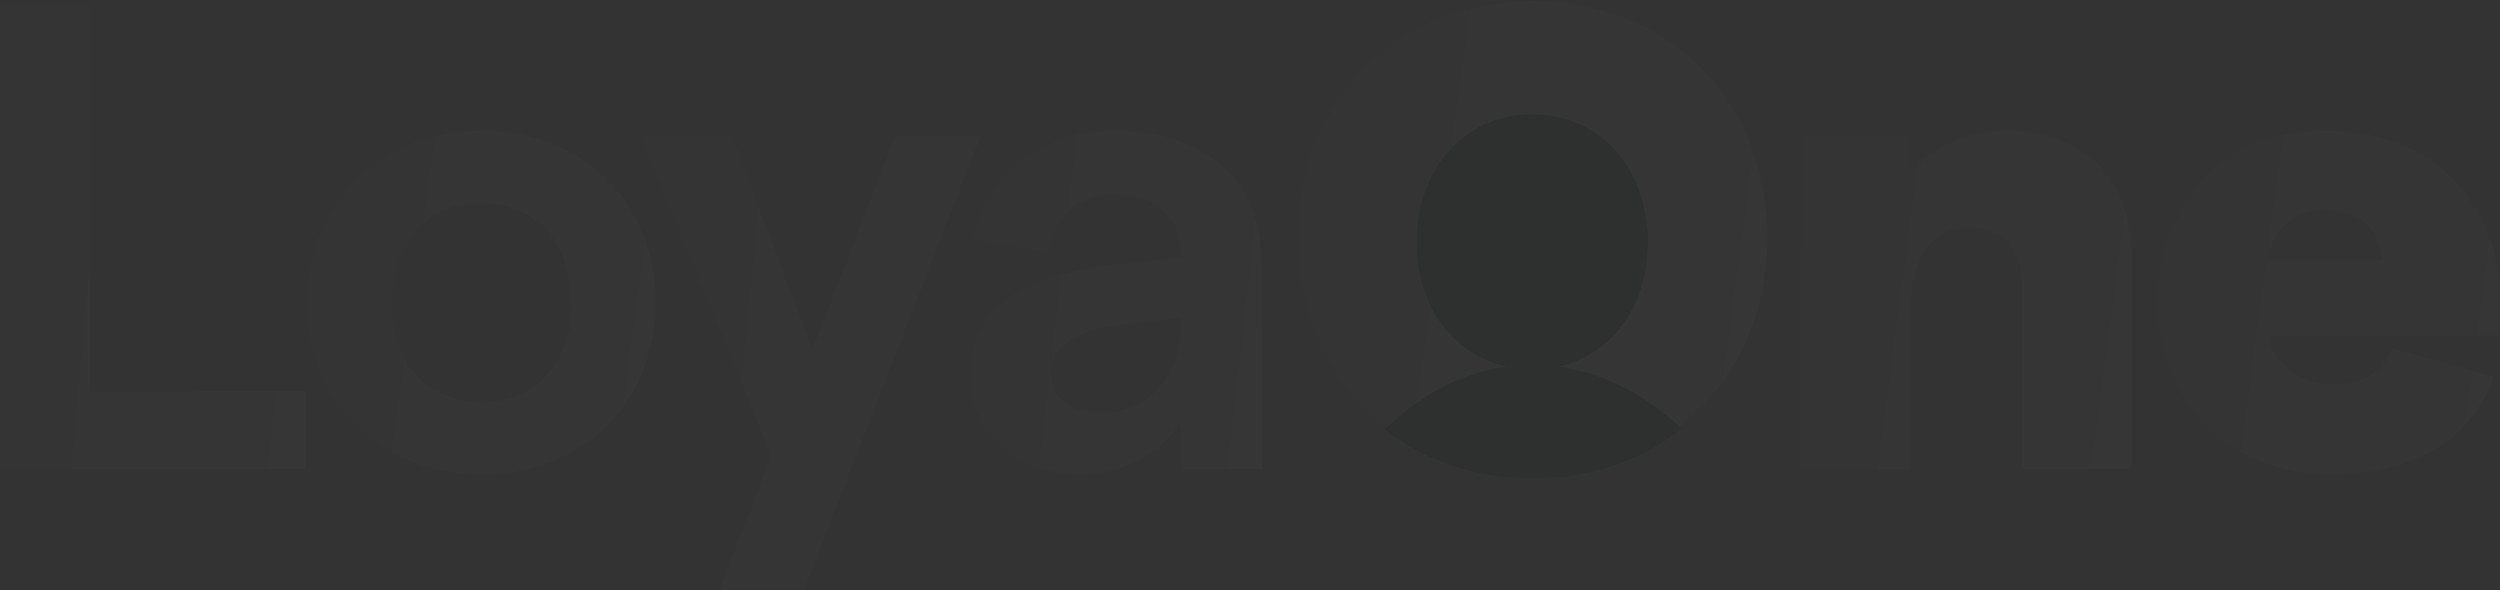 <svg width="1237" height="292" viewBox="0 0 1237 292" fill="none" xmlns="http://www.w3.org/2000/svg">
<rect x="0" y="0" width="1237" height="292" fill="#333333" stroke="none"/>
<g opacity="0.1" clip-path="url(#clip0_6966_1645)">
<path d="M890.768 67.398H944.823V86.361C954.328 73.548 971.69 64.793 993.291 64.793C1030.31 64.793 1054.56 88.646 1054.56 125.226V231.999H1000.51V139.94C1000.51 123.283 990.358 112.499 974.965 112.499C954.328 112.499 944.823 128.835 944.823 159.863V232.085H890.768V67.398Z" fill="url(#paint0_linear_6966_1645)" fill-opacity="0.15"/>
<path d="M1236.34 166.078H1122.02C1126.6 182.094 1138.74 190.251 1155.76 190.251C1169.2 190.251 1179.67 183.717 1183.27 172.292L1234.05 186.429C1223.9 216.816 1193.76 234.776 1154.13 234.776C1094.83 234.776 1067.64 188.714 1067.64 149.827C1067.64 110.94 1091.23 64.707 1150.51 64.707C1213.09 64.707 1237 111.687 1237 146.389C1237 153.991 1236.68 162.17 1236.34 166.078ZM1178.68 128.771C1177.7 114.72 1169.2 103.936 1150.51 103.936C1135.53 103.936 1125.64 112.093 1121.7 128.771H1178.68Z" fill="url(#paint1_linear_6966_1645)" fill-opacity="0.15"/>
<path d="M0 3.27H44.572V193.561H151.098V232.128H0V3.27Z" fill="url(#paint2_linear_6966_1645)" fill-opacity="0.15"/>
<path d="M151.997 149.741C151.997 100.69 188.134 64.707 238.293 64.707C288.452 64.707 324.503 100.668 324.503 149.72C324.503 198.772 288.452 234.733 238.293 234.733C188.134 234.733 151.997 198.793 151.997 149.741ZM282.779 149.741C282.779 120.315 264.753 100.369 238.207 100.369C211.426 100.369 193.721 120.229 193.721 149.741C193.721 179.253 211.426 199.113 238.293 199.113C264.839 199.113 282.864 179.168 282.864 149.741H282.779Z" fill="url(#paint3_linear_6966_1645)" fill-opacity="0.15"/>
<path d="M485.106 67.355L397.933 291.579H355.973L381.534 225.529L317.31 67.291H362.267L401.915 173.21L442.89 67.291L485.106 67.355Z" fill="url(#paint4_linear_6966_1645)" fill-opacity="0.15"/>
<path d="M624.43 131.761V232.128H584.44V208.274C575.256 224.29 555.261 234.754 534.944 234.754C502.49 234.754 479.883 213.827 479.883 185.638C479.883 153.265 504.459 135.946 553.634 130.714L584.44 127.831V126.208C584.44 107.566 571.595 96.12 551.664 96.12C533.638 96.12 520.858 107.246 518.888 124.884L482.173 118.35C487.418 85.656 516.598 64.707 551.664 64.707C594.93 64.707 624.43 87.941 624.43 131.761ZM584.44 160.803V157.258L552.97 160.803C531.005 163.408 519.873 172.569 519.873 184.293C519.873 196.017 529.036 204.238 544.128 204.238C569.69 204.345 584.44 185.062 584.44 160.803Z" fill="url(#paint5_linear_6966_1645)" fill-opacity="0.15"/>
<path d="M874.519 117.709C874.519 156.404 858.442 189.141 832.174 210.047C812.5 225.721 787.11 234.754 758.487 234.754C729.865 234.754 704.732 225.871 685.058 210.474C658.448 189.589 642.242 156.66 642.242 117.709C642.242 50.015 691.309 0.643 758.487 0.643C825.666 0.643 874.519 50.015 874.519 117.709Z" fill="url(#paint6_linear_6966_1645)" fill-opacity="0.15"/>
<path d="M815.39 119.823C815.39 83.328 791.712 56.55 758.294 56.55C724.876 56.55 700.921 83.328 700.921 119.823C700.921 156.319 724.876 182.82 758.294 182.82C791.712 182.82 815.39 156.297 815.39 119.823Z" fill="#011017"/>
<path d="M832.174 212.054C812.5 227.729 787.11 236.783 758.487 236.783C729.865 236.783 704.732 227.857 685.058 212.46C700.043 198.131 720.06 184.87 745.45 181.432C748.431 181.015 751.432 180.751 754.441 180.642C760.019 180.407 765.607 180.665 771.139 181.41C796.572 184.827 817.038 198.024 832.174 212.054Z" fill="#011017"/>
</g>
<defs>
<linearGradient id="paint0_linear_6966_1645" x1="892.3" y1="69.379" x2="1064.55" y2="92.066" gradientUnits="userSpaceOnUse">
<stop stop-color="#858585"/>
<stop offset="1" stop-color="#F6F4F4"/>
</linearGradient>
<linearGradient id="paint1_linear_6966_1645" x1="1069.23" y1="69.37" x2="1247.23" y2="93.215" gradientUnits="userSpaceOnUse">
<stop stop-color="#858585"/>
<stop offset="1" stop-color="#F6F4F4"/>
</linearGradient>
<linearGradient id="paint2_linear_6966_1645" x1="1.414" y1="9.545" x2="161.807" y2="23.79" gradientUnits="userSpaceOnUse">
<stop stop-color="#858585"/>
<stop offset="1" stop-color="#F6F4F4"/>
</linearGradient>
<linearGradient id="paint3_linear_6966_1645" x1="153.611" y1="69.369" x2="334.799" y2="94.098" gradientUnits="userSpaceOnUse">
<stop stop-color="#858585"/>
<stop offset="1" stop-color="#F6F4F4"/>
</linearGradient>
<linearGradient id="paint4_linear_6966_1645" x1="318.88" y1="73.441" x2="496.604" y2="91.327" gradientUnits="userSpaceOnUse">
<stop stop-color="#858585"/>
<stop offset="1" stop-color="#F6F4F4"/>
</linearGradient>
<linearGradient id="paint5_linear_6966_1645" x1="481.236" y1="69.37" x2="633.889" y2="86.825" gradientUnits="userSpaceOnUse">
<stop stop-color="#858585"/>
<stop offset="1" stop-color="#F6F4F4"/>
</linearGradient>
<linearGradient id="paint6_linear_6966_1645" x1="644.415" y1="7.062" x2="888.577" y2="39.65" gradientUnits="userSpaceOnUse">
<stop stop-color="#858585"/>
<stop offset="1" stop-color="#F6F4F4"/>
</linearGradient>
<clipPath id="clip0_6966_1645">
<rect width="1237" height="291" fill="white" transform="translate(0 0.643)"/>
</clipPath>
</defs>
</svg>
